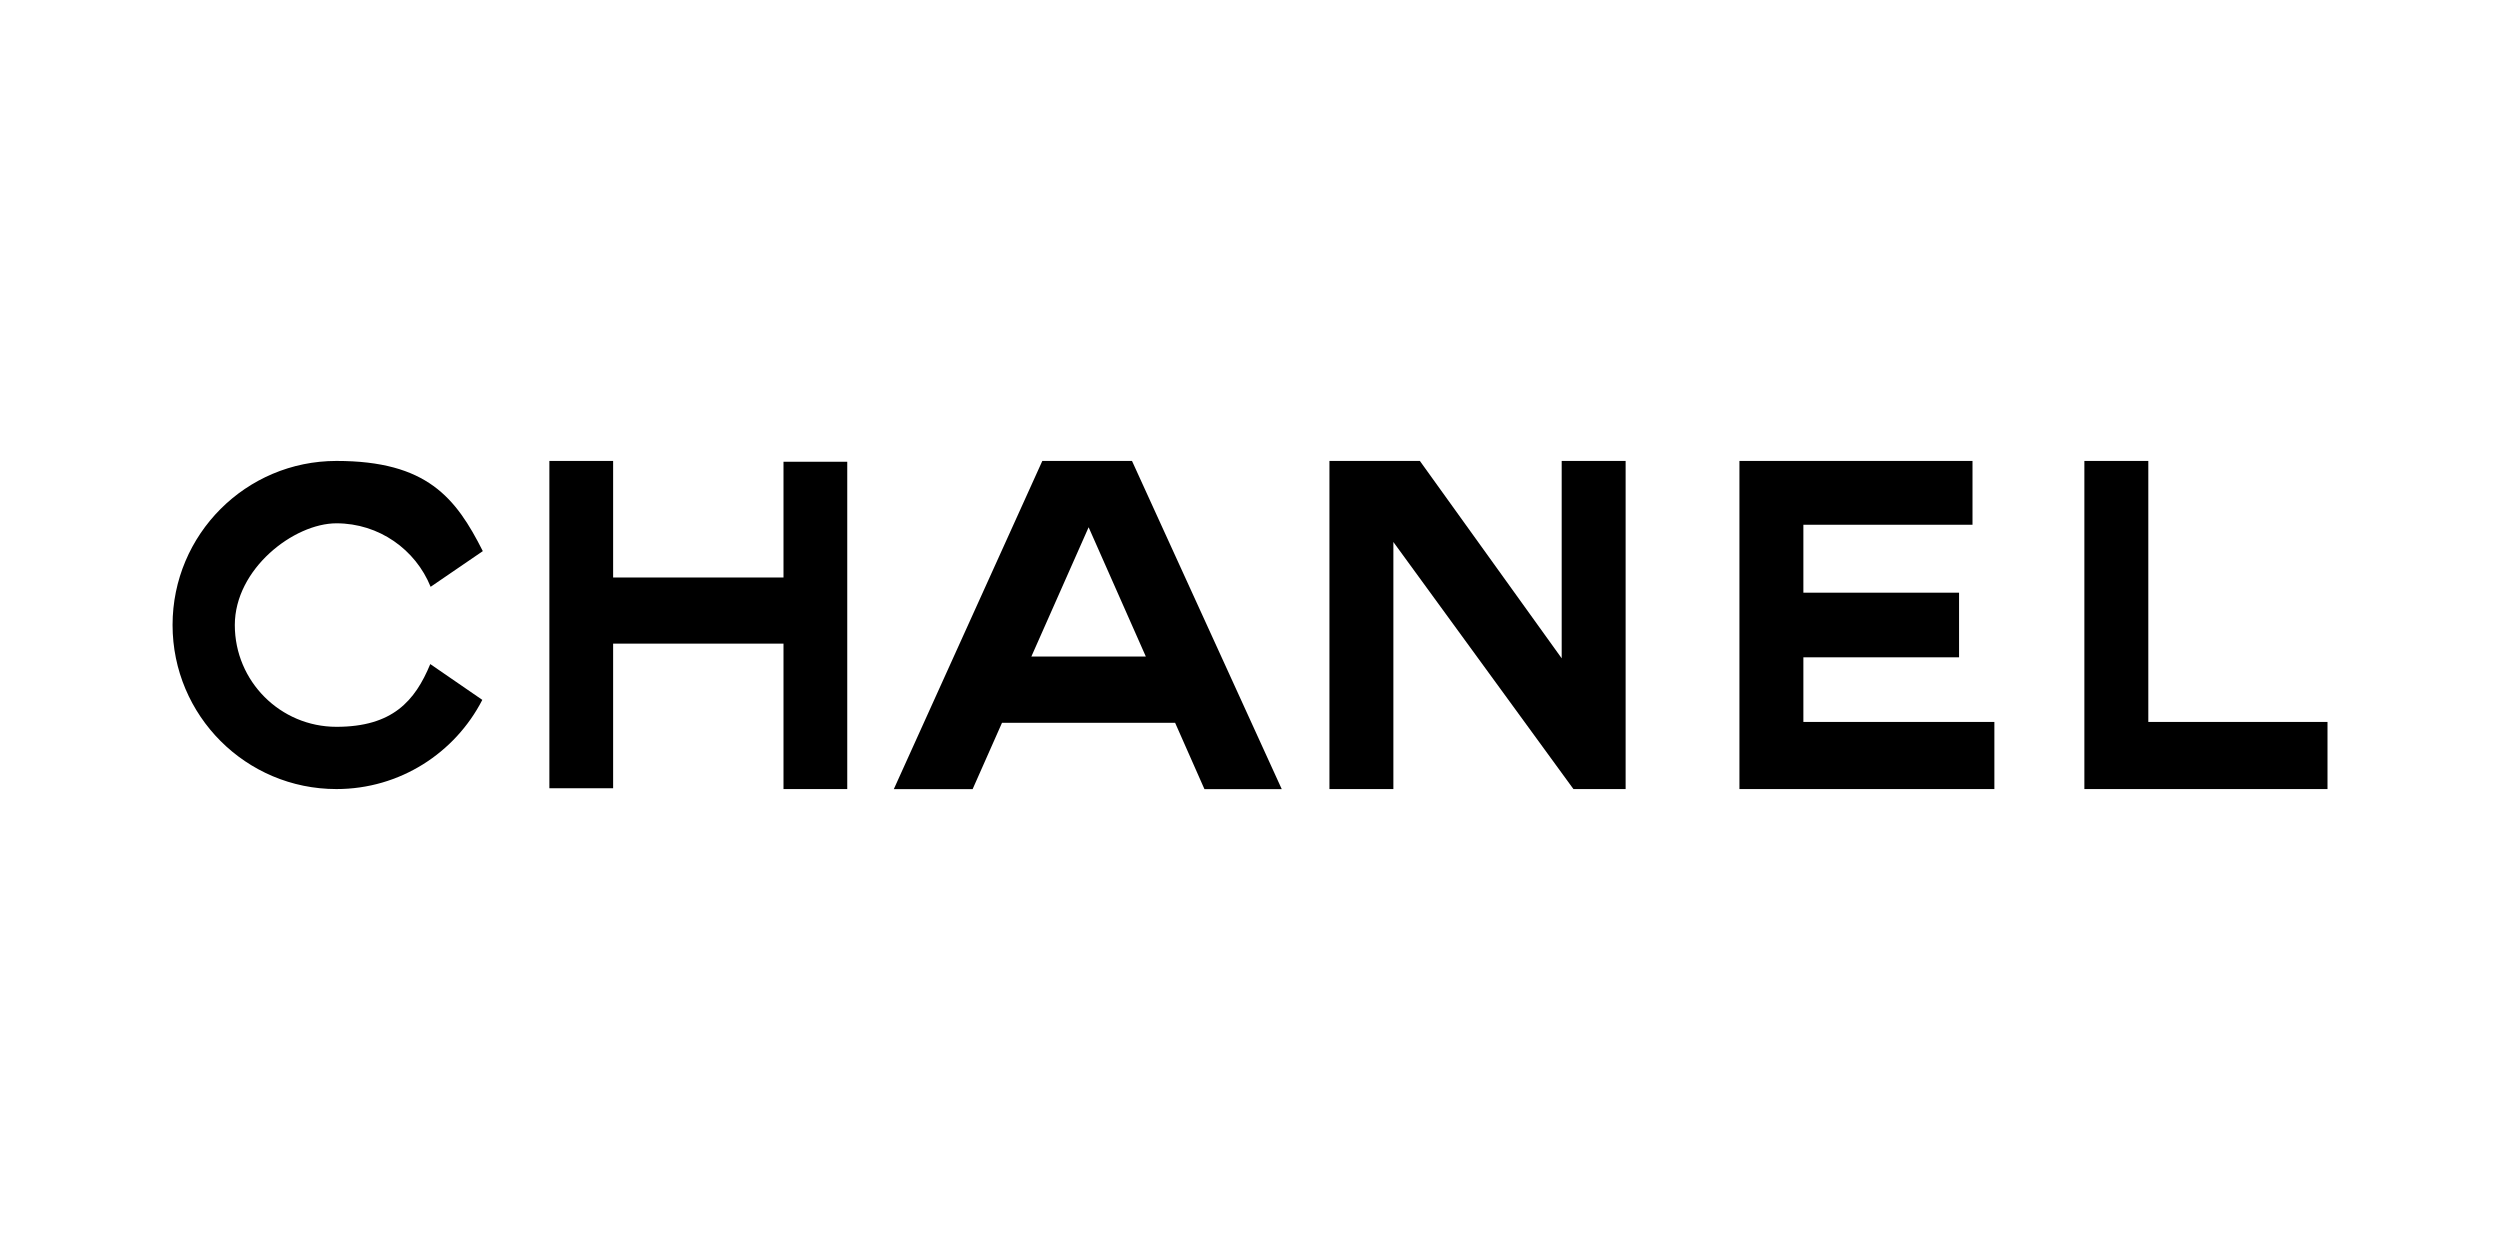 <?xml version="1.0" encoding="UTF-8"?>
<svg xmlns="http://www.w3.org/2000/svg" id="_ÎÓÈ_1" data-name="—ÎÓÈ_1" version="1.1" viewBox="0 0 4000 2000">
  <defs>
    <style>
      .cls-1 {
        fill: #000;
        stroke-width: 0px;
      }
    </style>
  </defs>
  <path class="cls-1" d="M688.4,1062.5l83.3,57.3c-43.5,84.7-131.7,142.7-233.4,142.7-144.8,0-262.2-117.5-262.2-262.5s117.4-262.5,262.2-262.5,191,58.7,234.2,144.3l-83.5,57.1c-24.1-59.6-82.5-101.6-150.7-101.6s-162.6,72.9-162.6,162.8,72.8,162.8,162.6,162.8,125.7-41.4,150.1-100.3Z"></path>
  <polygon class="cls-1" points="1253.6 738.8 1253.6 924 981 924 981 737.5 879 737.5 879 924 879 1029.8 879 1261.2 981 1261.2 981 1029.8 1253.6 1029.8 1253.6 1262.5 1355.6 1262.5 1355.6 1029.8 1355.6 924 1355.6 738.8 1253.6 738.8"></polygon>
  <polygon class="cls-1" points="2885.4 1155.1 2885.4 1051.7 3134.5 1051.7 3134.5 948.3 2885.4 948.3 2885.4 839.6 3156 839.6 3156 737.5 2783.1 737.5 2783.1 1262.5 3191 1262.5 3191 1155.1 2885.4 1155.1"></polygon>
  <polygon class="cls-1" points="3437.3 1155.1 3437.3 737.5 3335 737.5 3335 1155.1 3335 1262.5 3437.3 1262.5 3724 1262.5 3724 1155.1 3437.3 1155.1"></polygon>
  <polygon class="cls-1" points="2498.7 737.5 2498.7 1053.3 2271.8 737.5 2127.1 737.5 2127.1 1262.5 2229.4 1262.5 2229.4 867.2 2517.5 1262.5 2601 1262.5 2601 737.5 2498.7 737.5"></polygon>
  <path class="cls-1" d="M2002.4,1156.5l-48.4-106.1-94.4-206.8-48.4-106.1h-143.5l-48,106.1-93.6,206.8-48,106.1-48,106.1h126.1l47-106.1h277l46.9,106.1h123.7l-48.4-106.1ZM1650.2,1050.4l91.6-206.8,91.5,206.8h-183.1Z"></path>
</svg>

